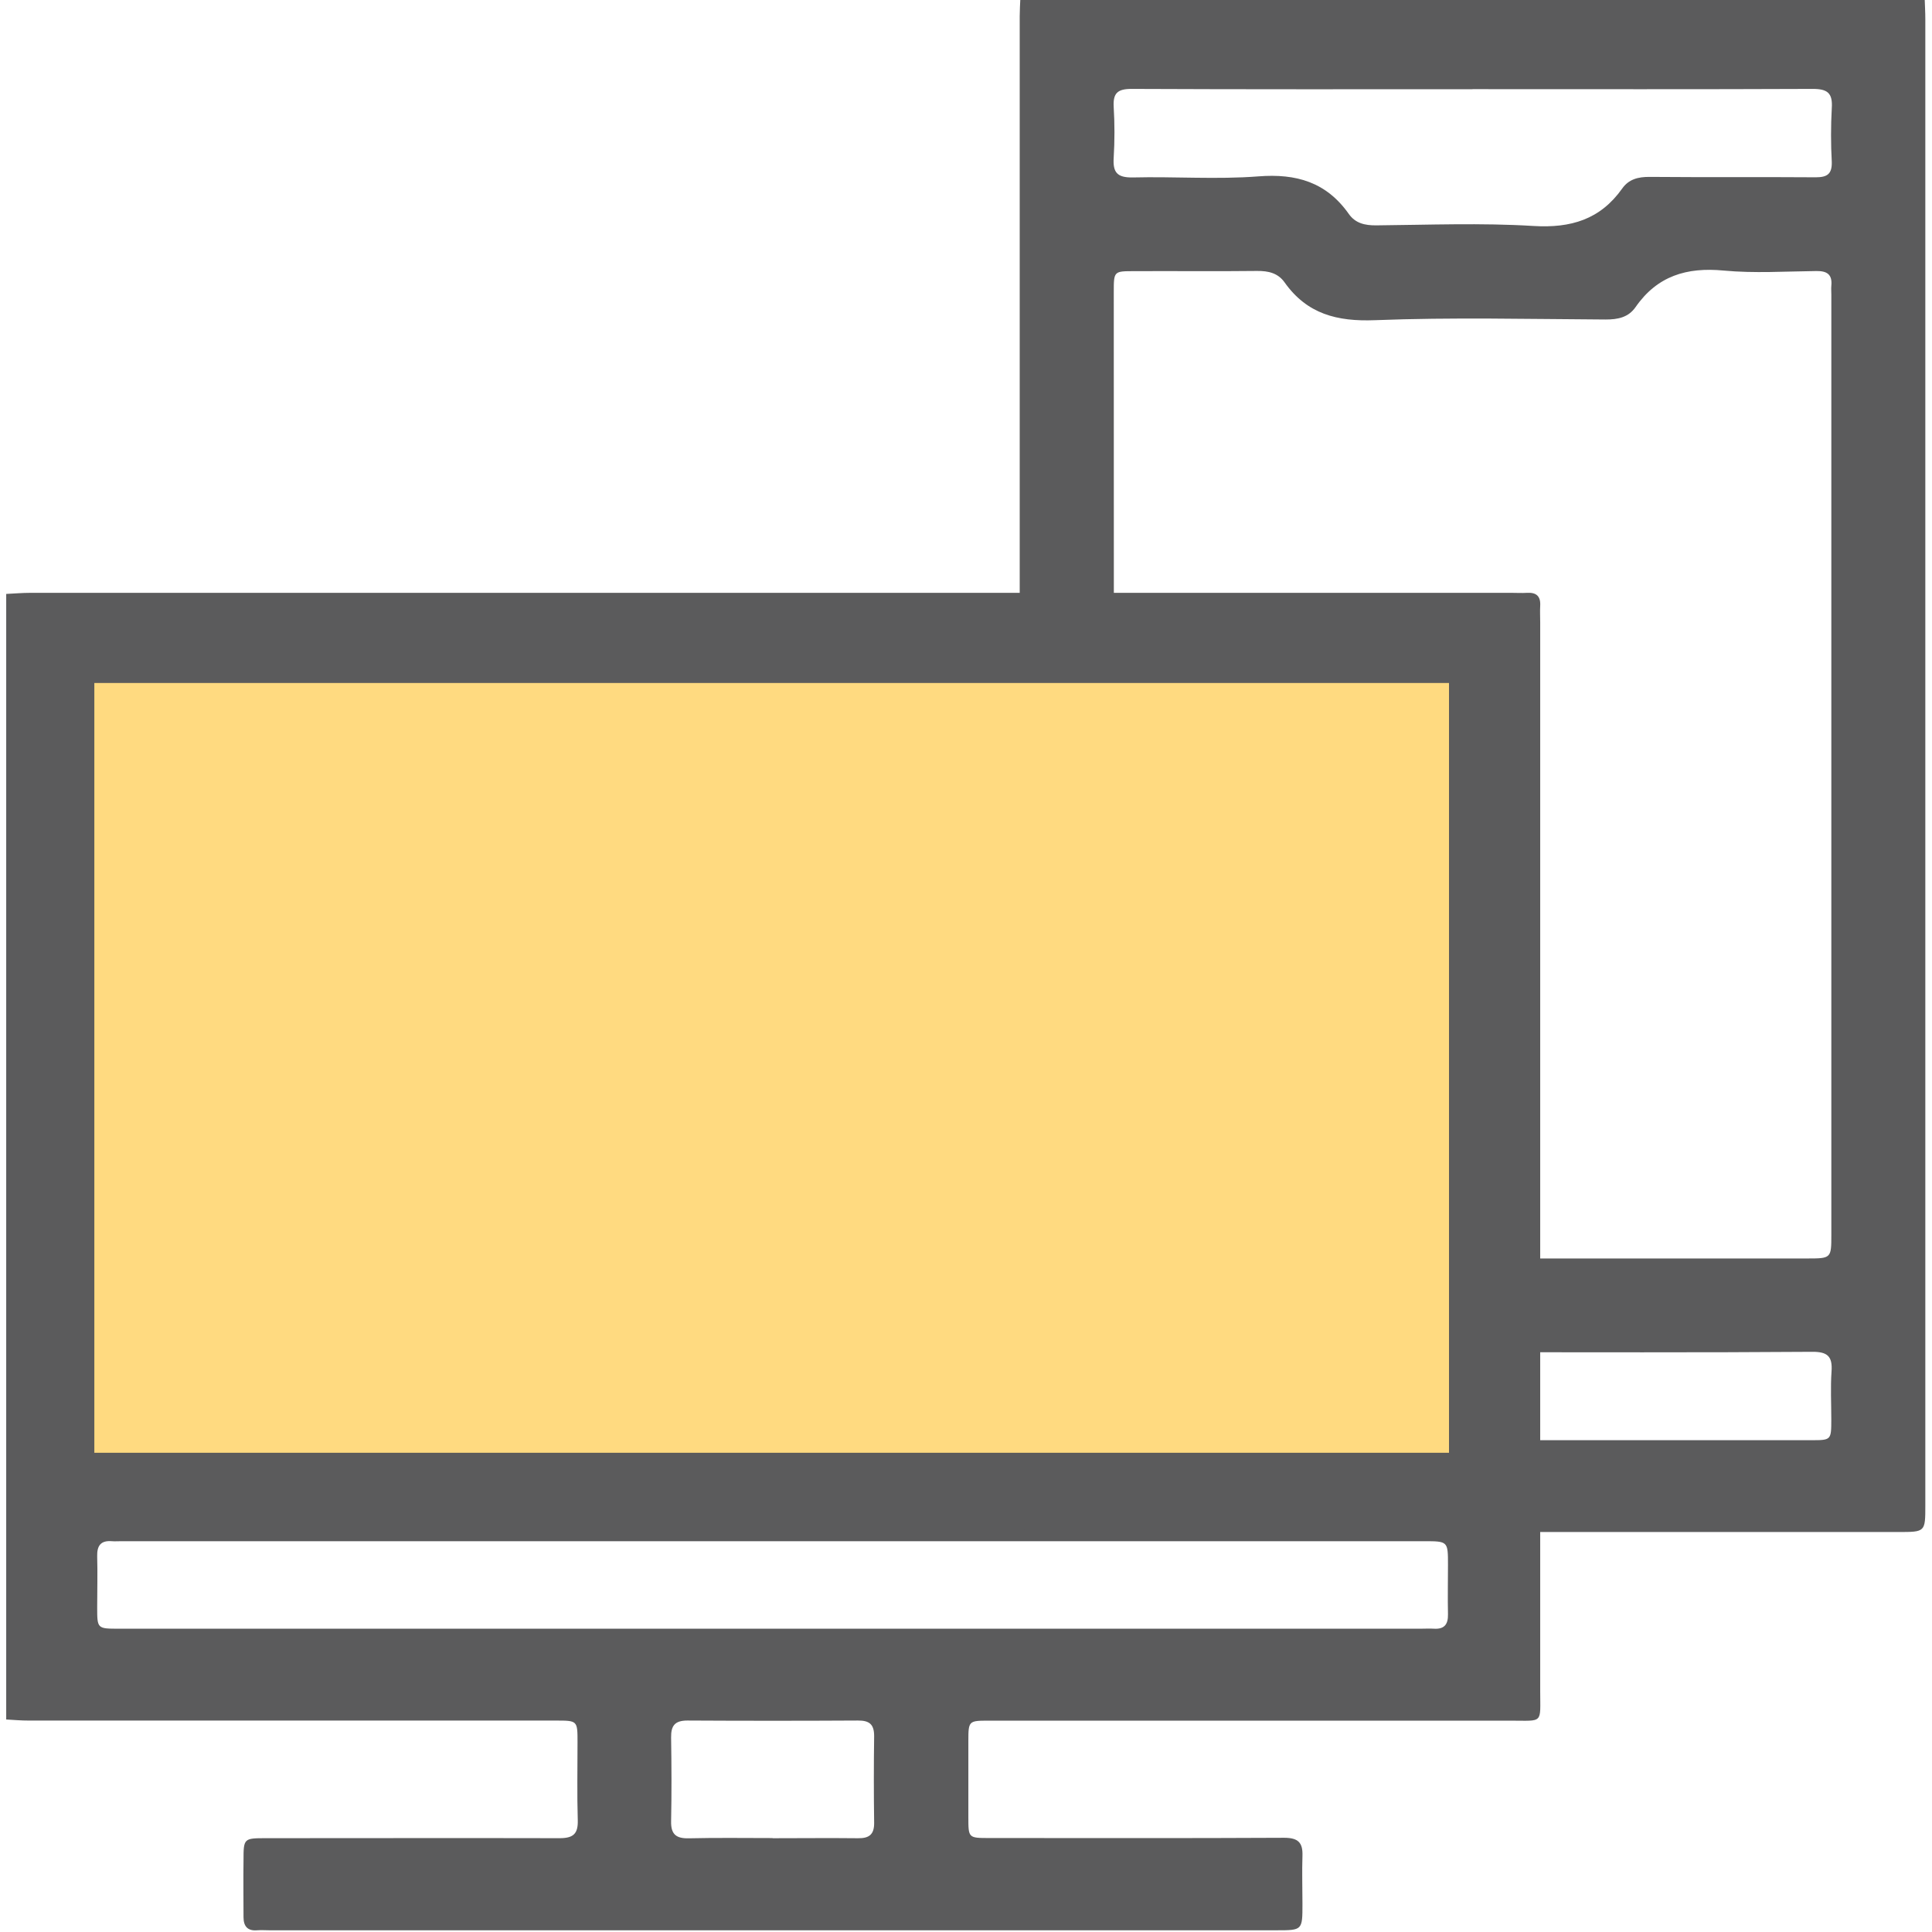 <svg width="512" height="512" viewBox="0 0 512 512" fill="none" xmlns="http://www.w3.org/2000/svg">
<g clip-path="url(#clip0_1433_393)">
<g clip-path="url(#clip1_1433_393)">
<path d="M1.645 455.683V157.396C3.764 157.3 5.884 157.109 8.003 157.109C138.891 157.109 269.778 157.109 400.665 157.109C401.99 157.109 403.315 157.194 404.629 157.109C407.141 156.951 408.328 157.989 408.169 160.565C408.084 162.016 408.169 163.468 408.169 164.92C408.169 259.322 408.169 353.721 408.169 448.115C408.169 456.912 409.102 455.99 400.347 455.99C354.203 455.99 308.062 455.99 261.925 455.99C256.721 455.99 256.626 456.096 256.626 461.363C256.626 468.104 256.626 474.844 256.626 481.585C256.626 487.085 256.626 487.096 262.19 487.096C288.24 487.096 314.28 487.17 340.33 487.032C344.029 487.032 345.29 488.314 345.163 491.822C345.025 496.062 345.163 500.301 345.163 504.54C345.163 511.546 345.163 511.546 338.274 511.546H71.349C70.289 511.546 69.229 511.461 68.169 511.546C65.615 511.768 64.545 510.486 64.534 508.091C64.534 503.067 64.46 498.044 64.534 493.02C64.534 487.149 64.598 487.138 70.554 487.138C96.466 487.138 122.379 487.075 148.291 487.138C151.927 487.138 153.23 485.993 153.113 482.337C152.902 475.469 153.061 468.559 153.05 461.713C153.05 455.979 153.05 455.969 147.316 455.969C100.783 455.969 54.247 455.969 7.707 455.969C5.598 455.979 3.616 455.789 1.645 455.683ZM205.129 181.507H31.447C25.734 181.507 25.724 181.507 25.724 187.251V378.019C25.724 384.007 25.724 384.017 31.584 384.017C146.977 384.017 262.366 384.017 377.752 384.017C383.677 384.017 383.687 384.017 383.687 378.082V187.707C383.687 181.517 383.687 181.507 377.625 181.507H205.129ZM204.758 431.625H376.449C377.646 431.625 378.833 431.55 380.02 431.625C382.776 431.794 383.783 430.459 383.73 427.809C383.634 423.443 383.73 419.087 383.73 414.72C383.73 408.446 383.73 408.436 377.371 408.436H32.051C31.256 408.436 30.461 408.499 29.666 408.436C26.709 408.192 25.681 409.612 25.755 412.452C25.883 416.946 25.755 421.44 25.755 425.933C25.755 431.614 25.755 431.625 31.531 431.625H204.758ZM204.758 487.149C212.283 487.149 219.818 487.064 227.343 487.149C230.342 487.202 231.699 486.152 231.656 483.037C231.55 475.385 231.55 467.726 231.656 460.06C231.656 456.88 230.321 455.937 227.332 455.958C212.283 456.043 197.23 456.043 182.174 455.958C178.803 455.958 177.807 457.357 177.85 460.473C177.966 467.892 177.998 475.31 177.85 482.655C177.775 486.174 179.238 487.255 182.587 487.17C189.942 486.99 197.34 487.106 204.737 487.106L204.758 487.149Z" fill="#5B5B5C"/>
<path d="M205.129 181.507H31.447C25.734 181.507 25.724 181.507 25.724 187.251V378.019C25.724 384.007 25.724 384.017 31.584 384.017H377.752C383.677 384.017 383.687 384.017 383.687 378.082V187.707C383.687 181.517 383.687 181.507 377.625 181.507H205.129Z" fill="#FFDA80"/>
<path d="M510.06 -0.453C510.113 1.391 510.23 3.235 510.23 5.09V398.941C510.23 405.999 510.23 405.999 503.108 405.999H276.593C270.234 405.999 270.234 405.999 270.234 399.736C270.234 267.922 270.234 136.108 270.234 4.295C270.234 2.705 270.34 1.115 270.404 -0.453H510.06ZM295.193 202.672C295.193 244.309 295.193 285.95 295.193 327.594C295.193 333.497 295.193 333.507 301.075 333.507H478.753C485.313 333.507 485.324 333.507 485.324 327.148V78.09C485.324 77.295 485.25 76.49 485.324 75.706C485.61 72.728 484.179 71.784 481.339 71.827C473.147 71.922 464.891 72.463 456.773 71.7C447.001 70.767 439.19 73.12 433.457 81.365C431.538 84.131 428.74 84.682 425.466 84.672C405.107 84.566 384.726 84.057 364.399 84.852C354.32 85.244 346.382 83.22 340.437 74.847C338.677 72.357 336.123 71.774 333.134 71.805C322.293 71.933 311.451 71.805 300.609 71.859C295.172 71.859 295.161 71.859 295.161 77.401C295.182 119.13 295.193 160.887 295.193 202.672ZM390.237 23.647C360.107 23.647 329.976 23.7 299.846 23.562C296.136 23.562 294.939 24.707 295.14 28.321C295.41 32.807 295.41 37.305 295.14 41.791C294.886 45.702 296.052 47.09 300.195 47.027C311.292 46.751 322.452 47.599 333.484 46.741C343.563 45.956 351.501 48.278 357.436 56.682C359.195 59.194 361.728 59.745 364.728 59.724C378.601 59.596 392.516 59.035 406.347 59.883C416.298 60.497 424.088 58.166 429.906 49.952C431.666 47.472 434.146 46.857 437.187 46.879C451.855 47.006 466.534 46.879 481.201 46.984C484.232 46.984 485.515 46.115 485.441 42.936C485.181 38.184 485.181 33.422 485.441 28.671C485.716 24.59 484.254 23.541 480.269 23.562C450.244 23.69 420.241 23.626 390.237 23.626V23.647ZM390.343 358.371H300.778C295.214 358.371 295.204 358.371 295.204 364.104C295.204 368.46 295.384 372.827 295.14 377.172C294.96 380.606 296.104 381.793 299.634 381.74C311.652 381.549 323.67 381.666 335.667 381.666H479.93C485.292 381.666 485.303 381.666 485.313 376.155C485.313 371.915 485.08 367.676 485.377 363.437C485.663 359.462 484.317 358.222 480.29 358.244C450.318 358.466 420.336 358.35 390.343 358.35V358.371Z" fill="#5B5B5C"/>
<rect x="25" y="181" width="359" height="204" fill="#FFDA80"/>
</g>
</g>
<defs>
<clipPath id="clip0_1433_393">
<rect width="512" height="512" fill="white"/>
</clipPath>
<clipPath id="clip1_1433_393">
<rect width="508.585" height="512" fill="white" transform="translate(1.648 -0.453)"/>
</clipPath>
</defs>
</svg>
